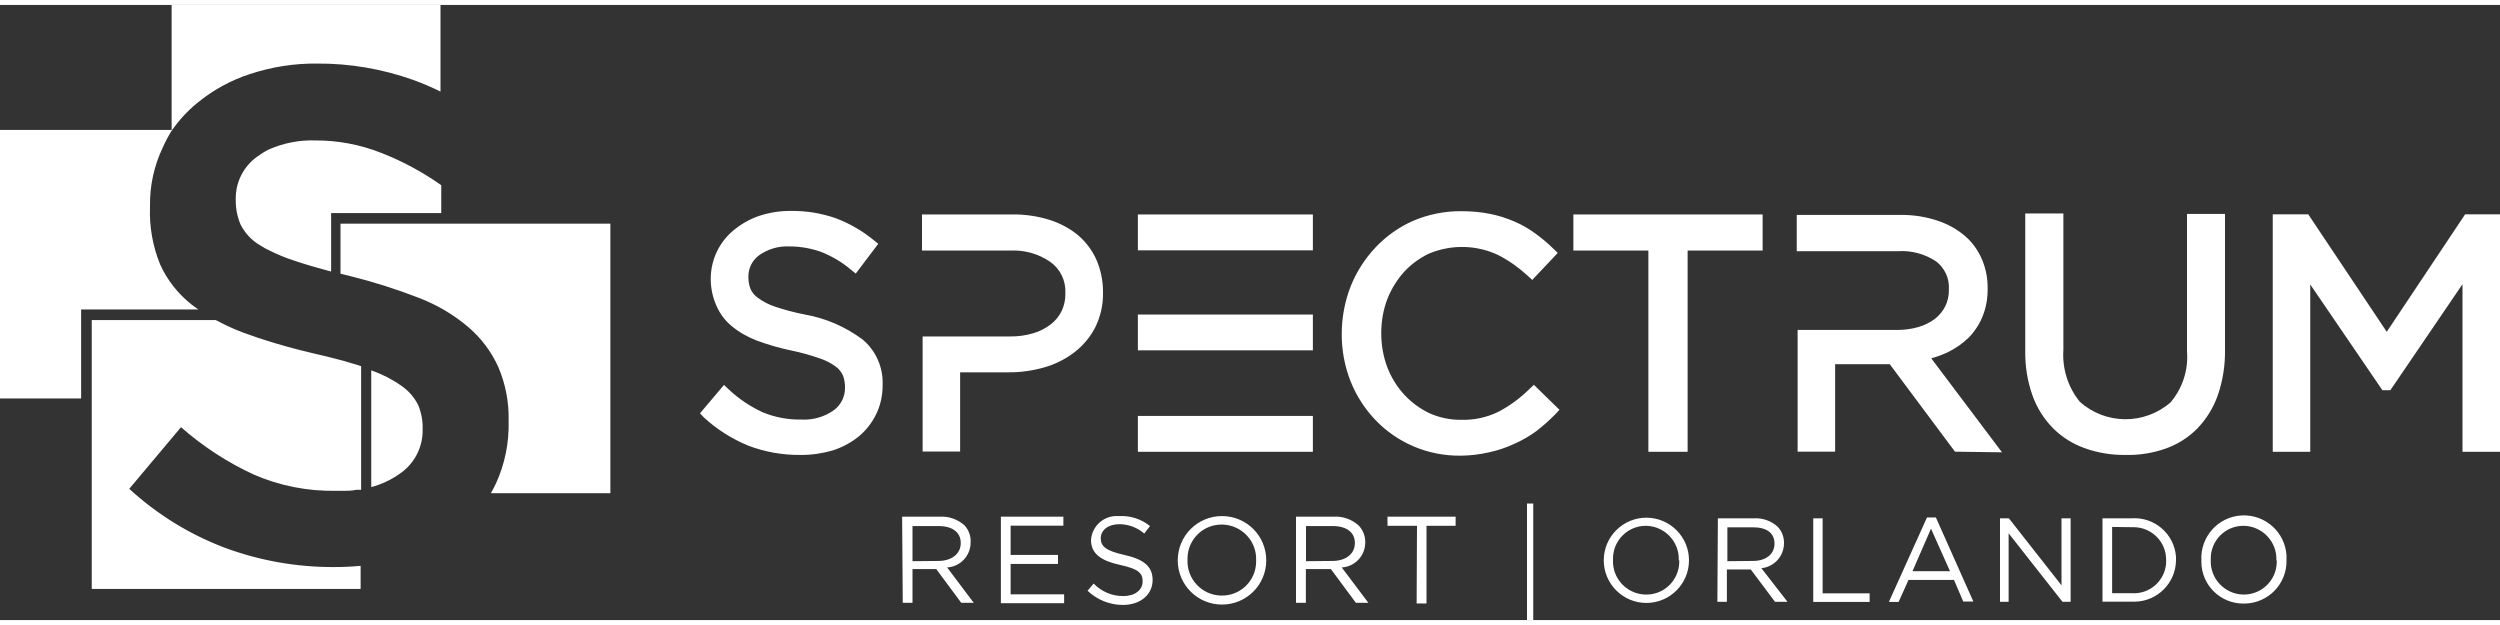<?xml version="1.0" encoding="UTF-8"?>
<svg xmlns="http://www.w3.org/2000/svg" role="img" viewBox="0 0 200 49.21" width="200" height="50">
  <rect x="0" y="0" width="200" height="49.21" fill="#333333" stroke="none"/>
  <title>Spectrum Resort Orlando</title>
  <path fill="#fff" d="M128.3,44.43c0-1.88,1.53-3.41,3.41-3.41s3.41,1.53,3.41,3.41-1.53,3.41-3.41,3.41-3.41-1.53-3.41-3.41ZM134.3,44.43c.06-1.47-1.09-2.7-2.56-2.76-.03,0-.05,0-.08,0-1.45,0-2.63,1.19-2.62,2.64,0,.03,0,.07,0,.1-.06,1.47,1.09,2.7,2.56,2.76.03,0,.05,0,.08,0,1.45.02,2.64-1.15,2.66-2.6,0-.05,0-.1,0-.14h-.04ZM137.43,41.07h2.88c.7-.04,1.38.2,1.9.67.34.36.52.83.51,1.32,0,1.03-.78,1.9-1.81,2l2.09,2.69h-1l-1.94-2.59h-1.91v2.59h-.76l.04-6.68ZM140.24,44.48c1,0,1.72-.52,1.72-1.38s-.63-1.31-1.71-1.31h-2.06v2.71l2.05-.02ZM145.06,41.07h.75v6h3.76v.69h-4.51v-6.69ZM154.16,41h.71l3,6.73h-.81l-.74-1.73h-3.64l-.79,1.76h-.78l3.05-6.76ZM156,45.3l-1.52-3.4-1.48,3.4h3ZM160,41.07h.71l4.21,5.36v-5.36h.73v6.68h-.65l-4.31-5.48v5.48h-.69v-6.68ZM168.21,41.07h2.32c1.83-.13,3.43,1.26,3.55,3.09,0,.08,0,.15,0,.23,0,1.85-1.5,3.35-3.35,3.35-.07,0-.14,0-.21,0h-2.32v-6.66ZM168.97,41.77v5.29h1.56c1.43.1,2.66-.98,2.76-2.4,0-.08,0-.15,0-.23.03-1.44-1.12-2.62-2.55-2.65-.07,0-.14,0-.22,0l-1.56-.02ZM176.11,44.43c-.1-1.88,1.34-3.49,3.22-3.59,1.88-.1,3.49,1.34,3.59,3.22,0,.12,0,.25,0,.37.04,1.87-1.45,3.42-3.32,3.46-.03,0-.07,0-.1,0-1.85.02-3.37-1.46-3.39-3.31,0-.05,0-.1,0-.15ZM182.11,44.43c.06-1.47-1.09-2.7-2.56-2.76-.03,0-.05,0-.08,0-1.45,0-2.62,1.18-2.61,2.63,0,.04,0,.08,0,.11-.06,1.47,1.09,2.7,2.56,2.76.02,0,.05,0,.07,0,1.45.01,2.64-1.16,2.65-2.61,0-.04,0-.09,0-.13h-.03ZM72.17,40.94h3c.73-.05,1.45.21,2,.7.33.37.51.86.48,1.36,0,1.06-.82,1.94-1.88,2l2.13,2.83h-1l-2-2.7h-1.9v2.7h-.78l-.05-6.89ZM75.08,44.48c1,0,1.78-.53,1.78-1.43,0-.85-.65-1.36-1.77-1.36h-2.09v2.81l2.08-.02ZM80.07,40.94h5v.72h-4.22v2.34h3.79v.72h-3.79v2.43h4.28v.71h-5.06v-6.92ZM87,46.87l.49-.58c.62.64,1.48,1.01,2.38,1,.93,0,1.54-.49,1.54-1.17s-.34-1-1.8-1.32-2.33-.86-2.33-2c.08-1.13,1.05-1.98,2.18-1.91.03,0,.07,0,.1,0,.88-.04,1.75.24,2.44.8l-.46.6c-.55-.48-1.26-.75-2-.75-.9,0-1.48.49-1.48,1.12s.36,1,1.89,1.34,2.26.91,2.26,2c0,1.19-1,2-2.37,2-1.06,0-2.08-.41-2.84-1.14ZM94.22,44.43c0-1.96,1.58-3.54,3.54-3.54s3.54,1.58,3.54,3.54-1.58,3.54-3.54,3.54-3.54-1.58-3.54-3.54ZM100.49,44.43c.06-1.52-1.13-2.8-2.66-2.86-.03,0-.05,0-.08,0-1.5-.02-2.73,1.19-2.75,2.69,0,.04,0,.09,0,.13-.06,1.52,1.12,2.8,2.64,2.86.03,0,.06,0,.09,0,1.5.02,2.74-1.18,2.76-2.68,0-.05,0-.09,0-.14ZM103.69,40.94h3c.73-.05,1.45.21,2,.7.35.37.54.85.53,1.36,0,1.06-.82,1.94-1.88,2l2.13,2.83h-1l-2-2.7h-2v2.7h-.79v-6.89ZM106.61,44.48c1,0,1.78-.53,1.78-1.43,0-.85-.65-1.36-1.77-1.36h-2.14v2.81l2.13-.02ZM113.36,41.67h-2.36v-.73h5.45v.73h-2.33v6.21h-.79l.03-6.21ZM20.28,37.56c2.08.91,4.33,1.35,6.6,1.31h.61c.33,0,.65,0,1-.08h.4v-9.89l-.3-.1-.27-.08-.81-.24-.19-.05c-.7-.19-1.46-.38-2.31-.57-1.44-.34-2.77-.71-4-1.11l-.4-.13-1.16-.41c-.4-.15-.78-.31-1.15-.48l-.35-.17-.69-.35H7.34v21.51h21.51v-1.85c-.71.07-1.43.1-2.14.1-2.97.01-5.92-.51-8.71-1.54-2.83-1.07-5.43-2.67-7.66-4.72l4.14-4.93c1.74,1.53,3.7,2.81,5.8,3.78ZM13.77,10c.57-.8,1.24-1.53,2-2.15,1.25-1.03,2.68-1.82,4.22-2.32,1.73-.57,3.55-.86,5.37-.84,2.62-.02,5.23.43,7.7,1.31.74.27,1.47.58,2.18.93V0H13.73v10h.08-.04ZM30.51,11.84c-1.69-.67-3.49-1.01-5.31-1-1.27-.04-2.53.21-3.69.72-.12.06-.24.12-.35.19l-.15.09c-.16.1-.32.21-.47.32-1.05.77-1.68,1.99-1.68,3.3v.12c-.01.69.12,1.37.39,2,.33.64.82,1.19,1.43,1.57l.51.31.16.08.2.1c.64.32,1.31.6,2,.82.83.28,1.81.57,2.94.87v-4.68h8.81v-2.23c-1.49-1.05-3.1-1.92-4.79-2.58ZM122.16,39.89h.5v9.32h-.5v-9.32ZM116.85,36.06c-1.31.01-2.6-.24-3.8-.76-1.13-.49-2.15-1.19-3-2.08-.86-.89-1.54-1.95-2-3.1-.48-1.21-.72-2.51-.71-3.81,0-1.3.24-2.58.71-3.79.46-1.16,1.14-2.22,2-3.13.85-.9,1.87-1.62,3-2.12,1.22-.52,2.53-.78,3.85-.77.78,0,1.56.06,2.32.22.67.13,1.32.34,1.94.61.59.25,1.14.57,1.66.95.51.37.99.77,1.44,1.21l.36.35-2.04,2.16-.38-.35c-.71-.65-1.5-1.21-2.36-1.65-1.73-.81-3.72-.85-5.49-.12-.75.35-1.43.84-2,1.45-.58.64-1.04,1.38-1.36,2.19-.33.87-.49,1.78-.49,2.71v.05c0,.93.16,1.85.49,2.72.31.81.77,1.55,1.36,2.19.57.61,1.25,1.11,2,1.47.8.36,1.67.54,2.55.53,1.02.03,2.03-.19,2.95-.63.92-.48,1.76-1.1,2.5-1.83l.36-.34,2.05,2-.35.37c-.47.48-.98.93-1.51,1.34-.54.39-1.12.73-1.73,1-.64.3-1.31.53-2,.68-.76.18-1.54.27-2.32.28ZM170,36c-1.1.01-2.19-.17-3.22-.54-.96-.34-1.82-.88-2.54-1.6-.74-.75-1.3-1.65-1.65-2.64-.4-1.14-.59-2.34-.57-3.54v-11h3.05v10.91c-.1,1.5.36,2.98,1.31,4.15,2.06,1.85,5.17,1.87,7.26.06.96-1.13,1.44-2.6,1.32-4.08v-11h3.04v10.85c.02,1.24-.17,2.47-.57,3.64-.35,1-.91,1.91-1.64,2.67-.72.73-1.59,1.28-2.56,1.62-1.04.36-2.13.53-3.23.5ZM64,36c-1.41.01-2.81-.24-4.13-.74-1.31-.54-2.52-1.3-3.56-2.26l-.31-.33,1.92-2.27.38.36c.8.75,1.71,1.36,2.7,1.82.98.41,2.04.61,3.11.59.93.05,1.84-.21,2.6-.75.57-.42.9-1.09.89-1.8v-.05c0-.31-.05-.63-.16-.92-.13-.28-.32-.53-.57-.71-.39-.29-.82-.51-1.28-.66-.74-.26-1.49-.47-2.26-.63-.94-.19-1.86-.46-2.76-.79-.72-.27-1.4-.65-2-1.14-.54-.43-.96-.99-1.24-1.62-.3-.66-.46-1.38-.47-2.1v-.06c-.01-1.53.67-2.98,1.86-3.94.6-.49,1.27-.87,2-1.12.82-.27,1.67-.41,2.53-.4,1.24-.02,2.46.18,3.63.59,1.09.41,2.1,1,3,1.73l.38.31-1.8,2.38-.41-.33c-.71-.6-1.52-1.07-2.38-1.41-.8-.28-1.63-.43-2.48-.43-.88-.05-1.76.2-2.48.72-.53.4-.84,1.02-.84,1.68v.05c0,.32.05.65.17.95.13.29.33.53.59.71.41.3.87.54,1.35.7.77.26,1.57.47,2.37.63,1.69.29,3.28.98,4.65,2,1.07.89,1.66,2.23,1.61,3.62v.06c0,.8-.17,1.59-.52,2.31-.34.69-.81,1.29-1.4,1.78-.63.5-1.34.88-2.11,1.12-.84.24-1.71.36-2.58.35ZM197,35.74v-13.4l-5.77,8.48h-.64l-5.77-8.46v13.39h-3v-19h2.84l6.28,9.4,6.27-9.4h2.79v19h-3ZM156.4,35.74l-5.22-7h-4.37v7h-3v-9.74h7.99c.58,0,1.15-.08,1.7-.24.47-.14.91-.36,1.3-.65.34-.27.62-.61.82-1,.2-.41.3-.86.29-1.32v-.06c.05-.85-.33-1.67-1-2.2-.91-.61-1.99-.9-3.08-.83h-8.09v-2.9h8.26c1.07-.02,2.14.15,3.15.51.87.3,1.67.79,2.33,1.43.49.5.87,1.09,1.13,1.74.27.69.41,1.43.4,2.17v.05c.01.76-.12,1.51-.4,2.21-.26.64-.64,1.22-1.12,1.71-.5.48-1.07.88-1.7,1.18-.42.19-.85.35-1.29.47l5.66,7.52-3.76-.05ZM131.87,35.74v-16.09h-6v-2.89h15.14v2.89h-6v16.1h-3.14ZM73.81,35.74v-9.22h7c.63.01,1.26-.08,1.87-.26.51-.15.98-.4,1.4-.72.36-.29.66-.65.86-1.07.2-.43.3-.91.29-1.39v-.05c.04-.99-.42-1.93-1.23-2.49-.94-.64-2.06-.95-3.19-.89h-7.05v-2.89h7.24c.99-.01,1.97.13,2.92.42.84.26,1.62.67,2.3,1.22.64.54,1.16,1.23,1.5,2,.35.82.53,1.71.52,2.6.02.97-.19,1.92-.62,2.79-.4.78-.97,1.46-1.67,2-.72.55-1.54.96-2.42,1.21-.93.26-1.89.4-2.86.39h-3.86v6.34h-3ZM91.03,35.74v-2.86h14v2.87h-14ZM91.03,27.62v-2.85h14v2.86h-14ZM91.03,19.62v-2.86h14v2.87h-14ZM6.49,24.36h9.38c-.18-.13-.37-.25-.54-.39-1.08-.85-1.95-1.95-2.52-3.21-.59-1.45-.87-3.02-.81-4.59v-.11c-.02-1.59.32-3.17,1-4.61.22-.5.48-.99.77-1.45v.06-.06H0v21.48h6.49v-7.12ZM31.94,37.53c1.18-.78,1.89-2.11,1.87-3.53v-.11c.02-.65-.11-1.29-.36-1.89-.31-.62-.78-1.15-1.35-1.54-.74-.52-1.55-.93-2.4-1.23v9.34c.8-.21,1.56-.56,2.24-1.04ZM35.24,17.5h-8v4l.81.2c1.85.46,3.67,1.04,5.45,1.73,1.44.55,2.77,1.33,3.94,2.32,1.05.89,1.88,2,2.44,3.25.56,1.33.84,2.77.81,4.22v.11c.04,1.69-.3,3.38-1,4.92-.13.28-.27.55-.42.81h9.56v-21.56h-13.59Z"></path>
</svg>
